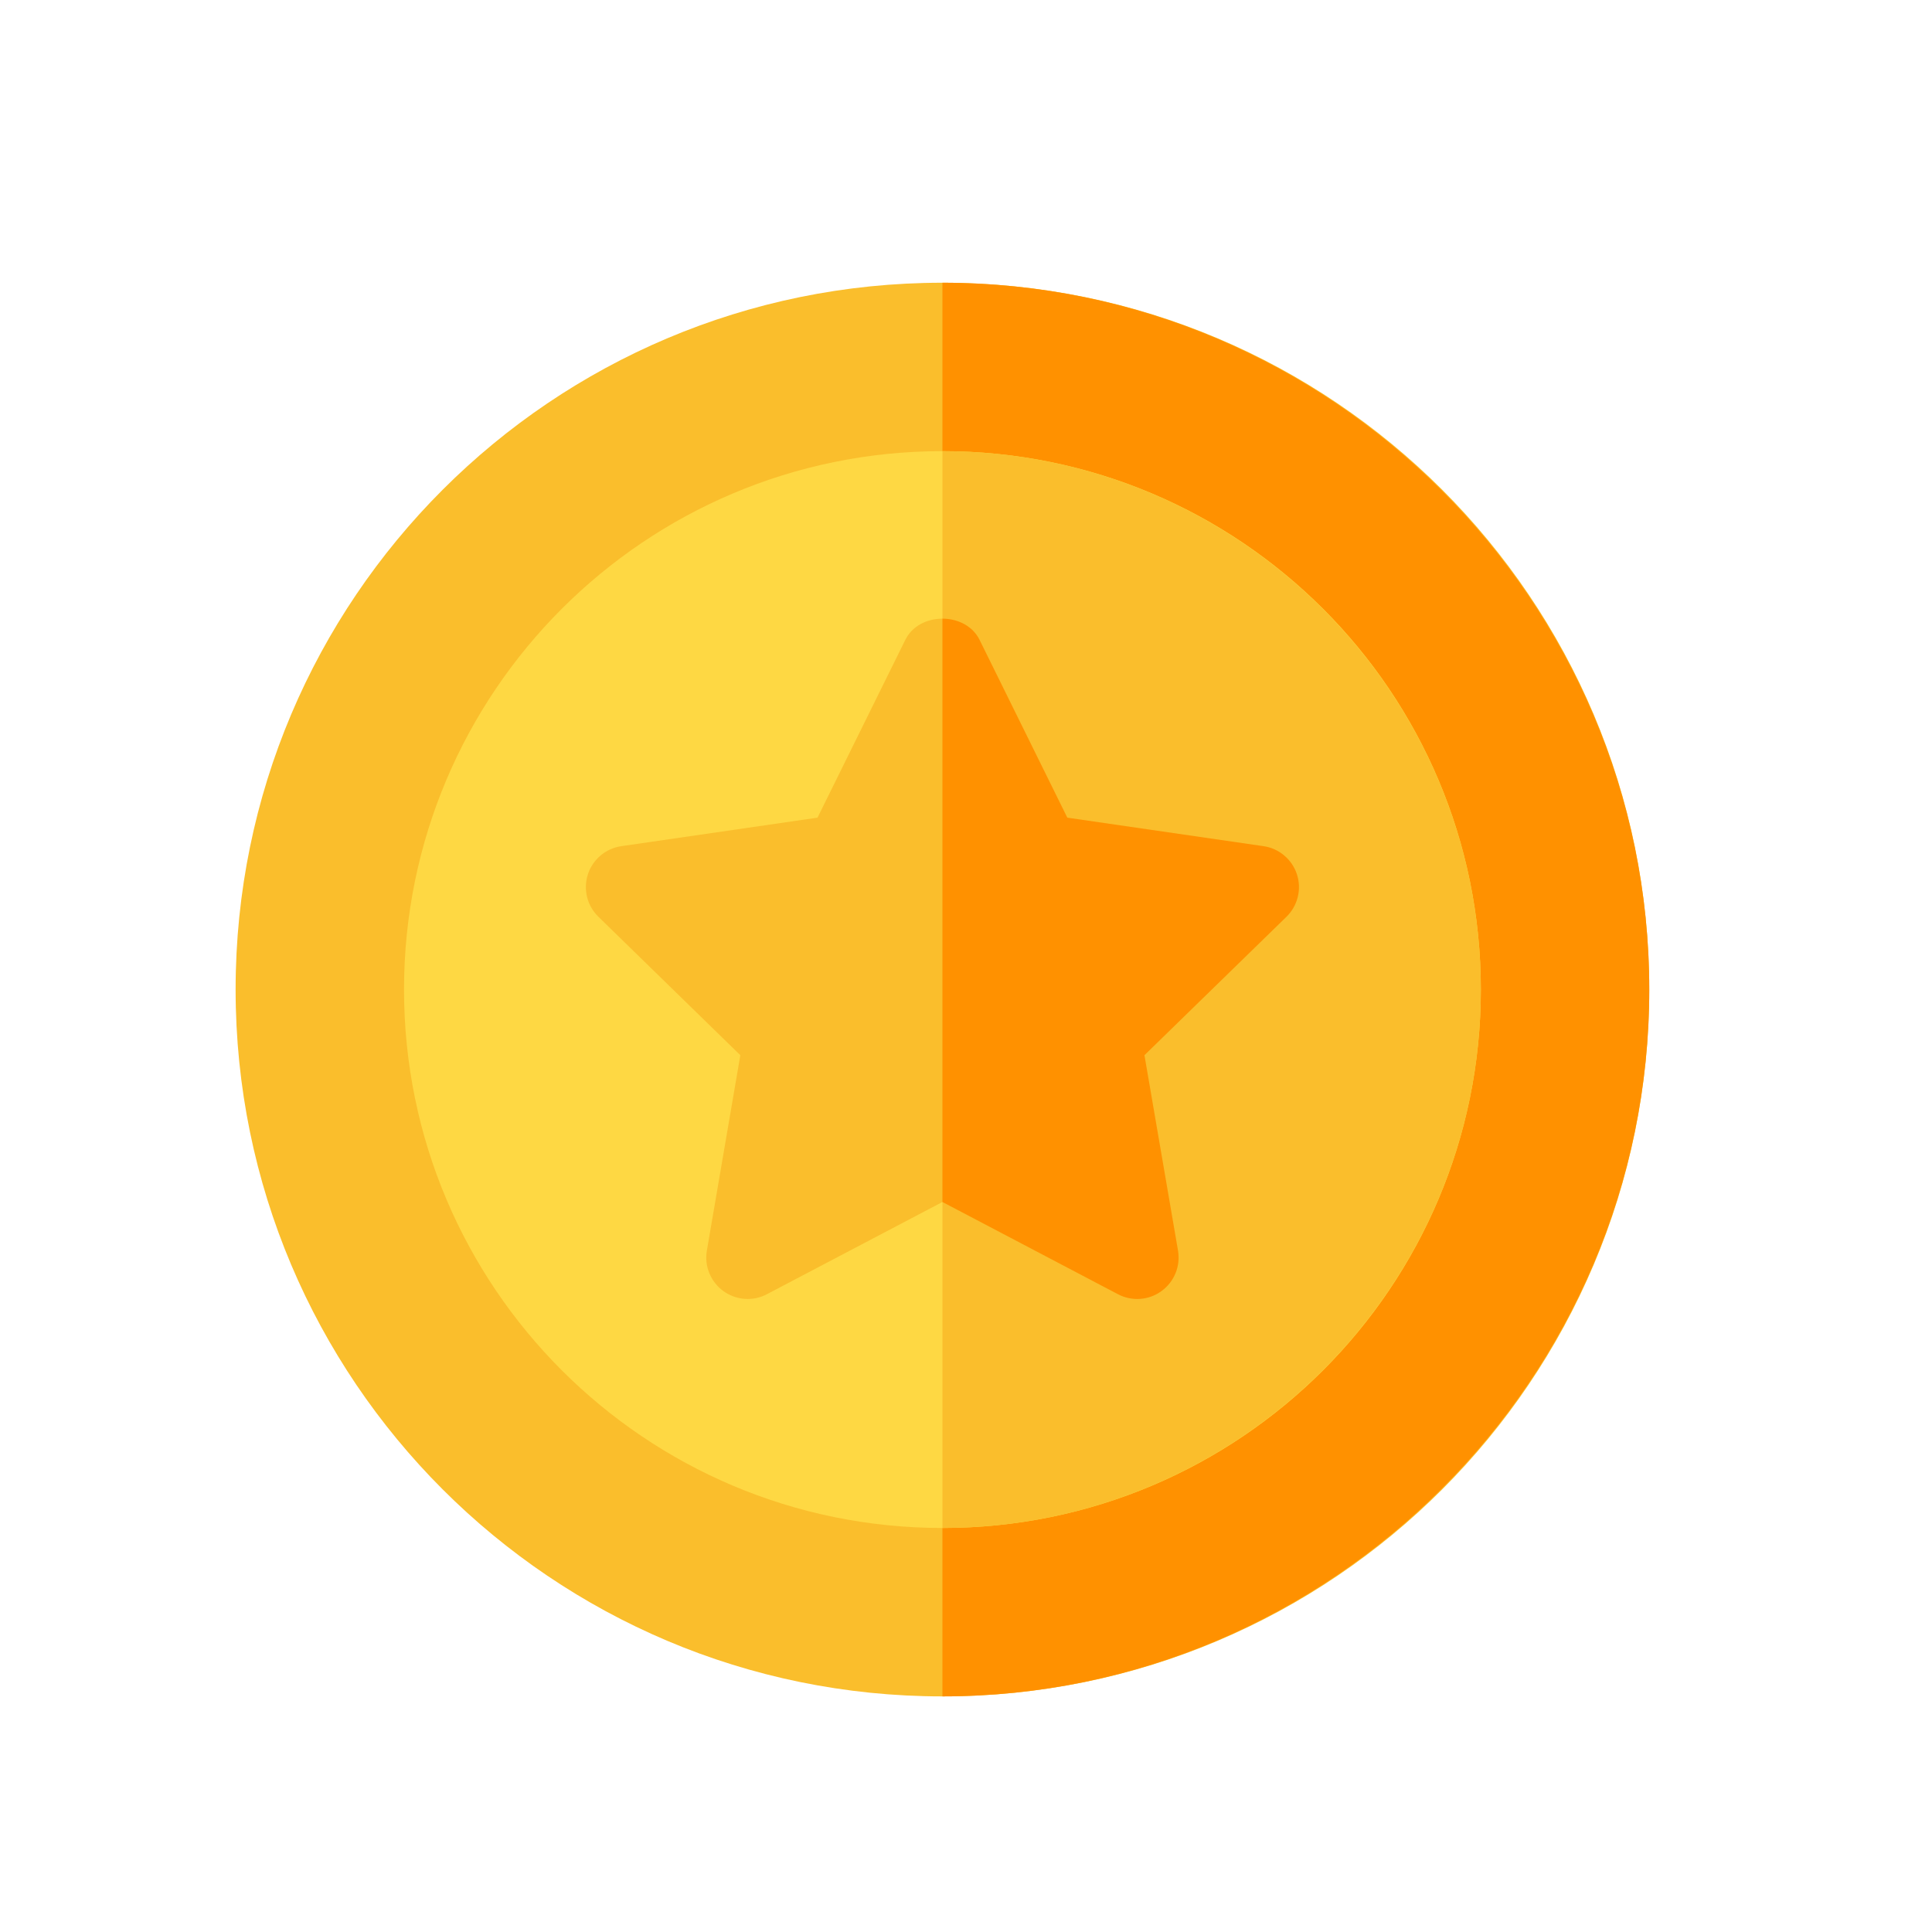 <svg width="41" height="41" viewBox="0 0 41 41" fill="none" xmlns="http://www.w3.org/2000/svg">
<g clip-path="url(#clip0_490_98)">
<path d="M20 36C28.284 36 35 29.284 35 21C35 12.716 28.284 6 20 6C11.716 6 5 12.716 5 21C5 29.284 11.716 36 20 36Z" fill="#FABE2C"/>
<path d="M35 21C35 12.748 28.252 6 20 6V36C28.252 36 35 29.252 35 21Z" fill="#FF9100"/>
<path d="M20 32.426C26.31 32.426 31.426 27.31 31.426 21C31.426 14.69 26.31 9.574 20 9.574C13.69 9.574 8.574 14.69 8.574 21C8.574 27.31 13.69 32.426 20 32.426Z" fill="#FED843"/>
<path d="M31.426 21C31.426 14.7 26.3 9.574 20 9.574V32.426C26.3 32.426 31.426 27.3 31.426 21Z" fill="#FABE2C"/>
<path d="M27.523 18.555C27.472 18.399 27.378 18.26 27.253 18.155C27.128 18.049 26.975 17.98 26.813 17.957L22.65 17.352L20.788 13.579C20.64 13.279 20.32 13.129 20 13.129C19.679 13.129 19.359 13.279 19.212 13.579L17.349 17.352L13.186 17.957C13.024 17.98 12.872 18.049 12.746 18.154C12.621 18.26 12.527 18.398 12.476 18.554C12.426 18.71 12.42 18.877 12.459 19.037C12.498 19.196 12.582 19.341 12.699 19.455L15.711 22.393L15.001 26.539C14.973 26.701 14.991 26.867 15.053 27.018C15.115 27.17 15.218 27.302 15.35 27.398C15.623 27.596 15.983 27.62 16.275 27.465L20 25.508L23.724 27.465C24.019 27.621 24.379 27.596 24.649 27.398C24.782 27.302 24.885 27.17 24.946 27.018C25.008 26.867 25.026 26.701 24.998 26.539L24.287 22.392L27.3 19.455C27.418 19.341 27.5 19.196 27.54 19.037C27.579 18.878 27.573 18.711 27.523 18.555Z" fill="#FABE2C"/>
<path d="M24.649 27.398C24.782 27.302 24.885 27.17 24.947 27.018C25.009 26.867 25.026 26.701 24.999 26.539L24.287 22.393L27.301 19.455C27.418 19.341 27.501 19.196 27.54 19.037C27.58 18.878 27.574 18.711 27.523 18.555C27.472 18.399 27.379 18.26 27.253 18.155C27.128 18.049 26.976 17.98 26.813 17.957L22.65 17.352L20.788 13.579C20.64 13.279 20.32 13.129 20 13.129V25.508L23.724 27.465C24.019 27.621 24.38 27.596 24.649 27.398Z" fill="#FF9100"/>
</g>
<defs>
<clipPath id="clip0_490_98">
<rect width="30" height="30" fill="white" transform="translate(5 6)"/>
</clipPath>
</defs>
</svg>
